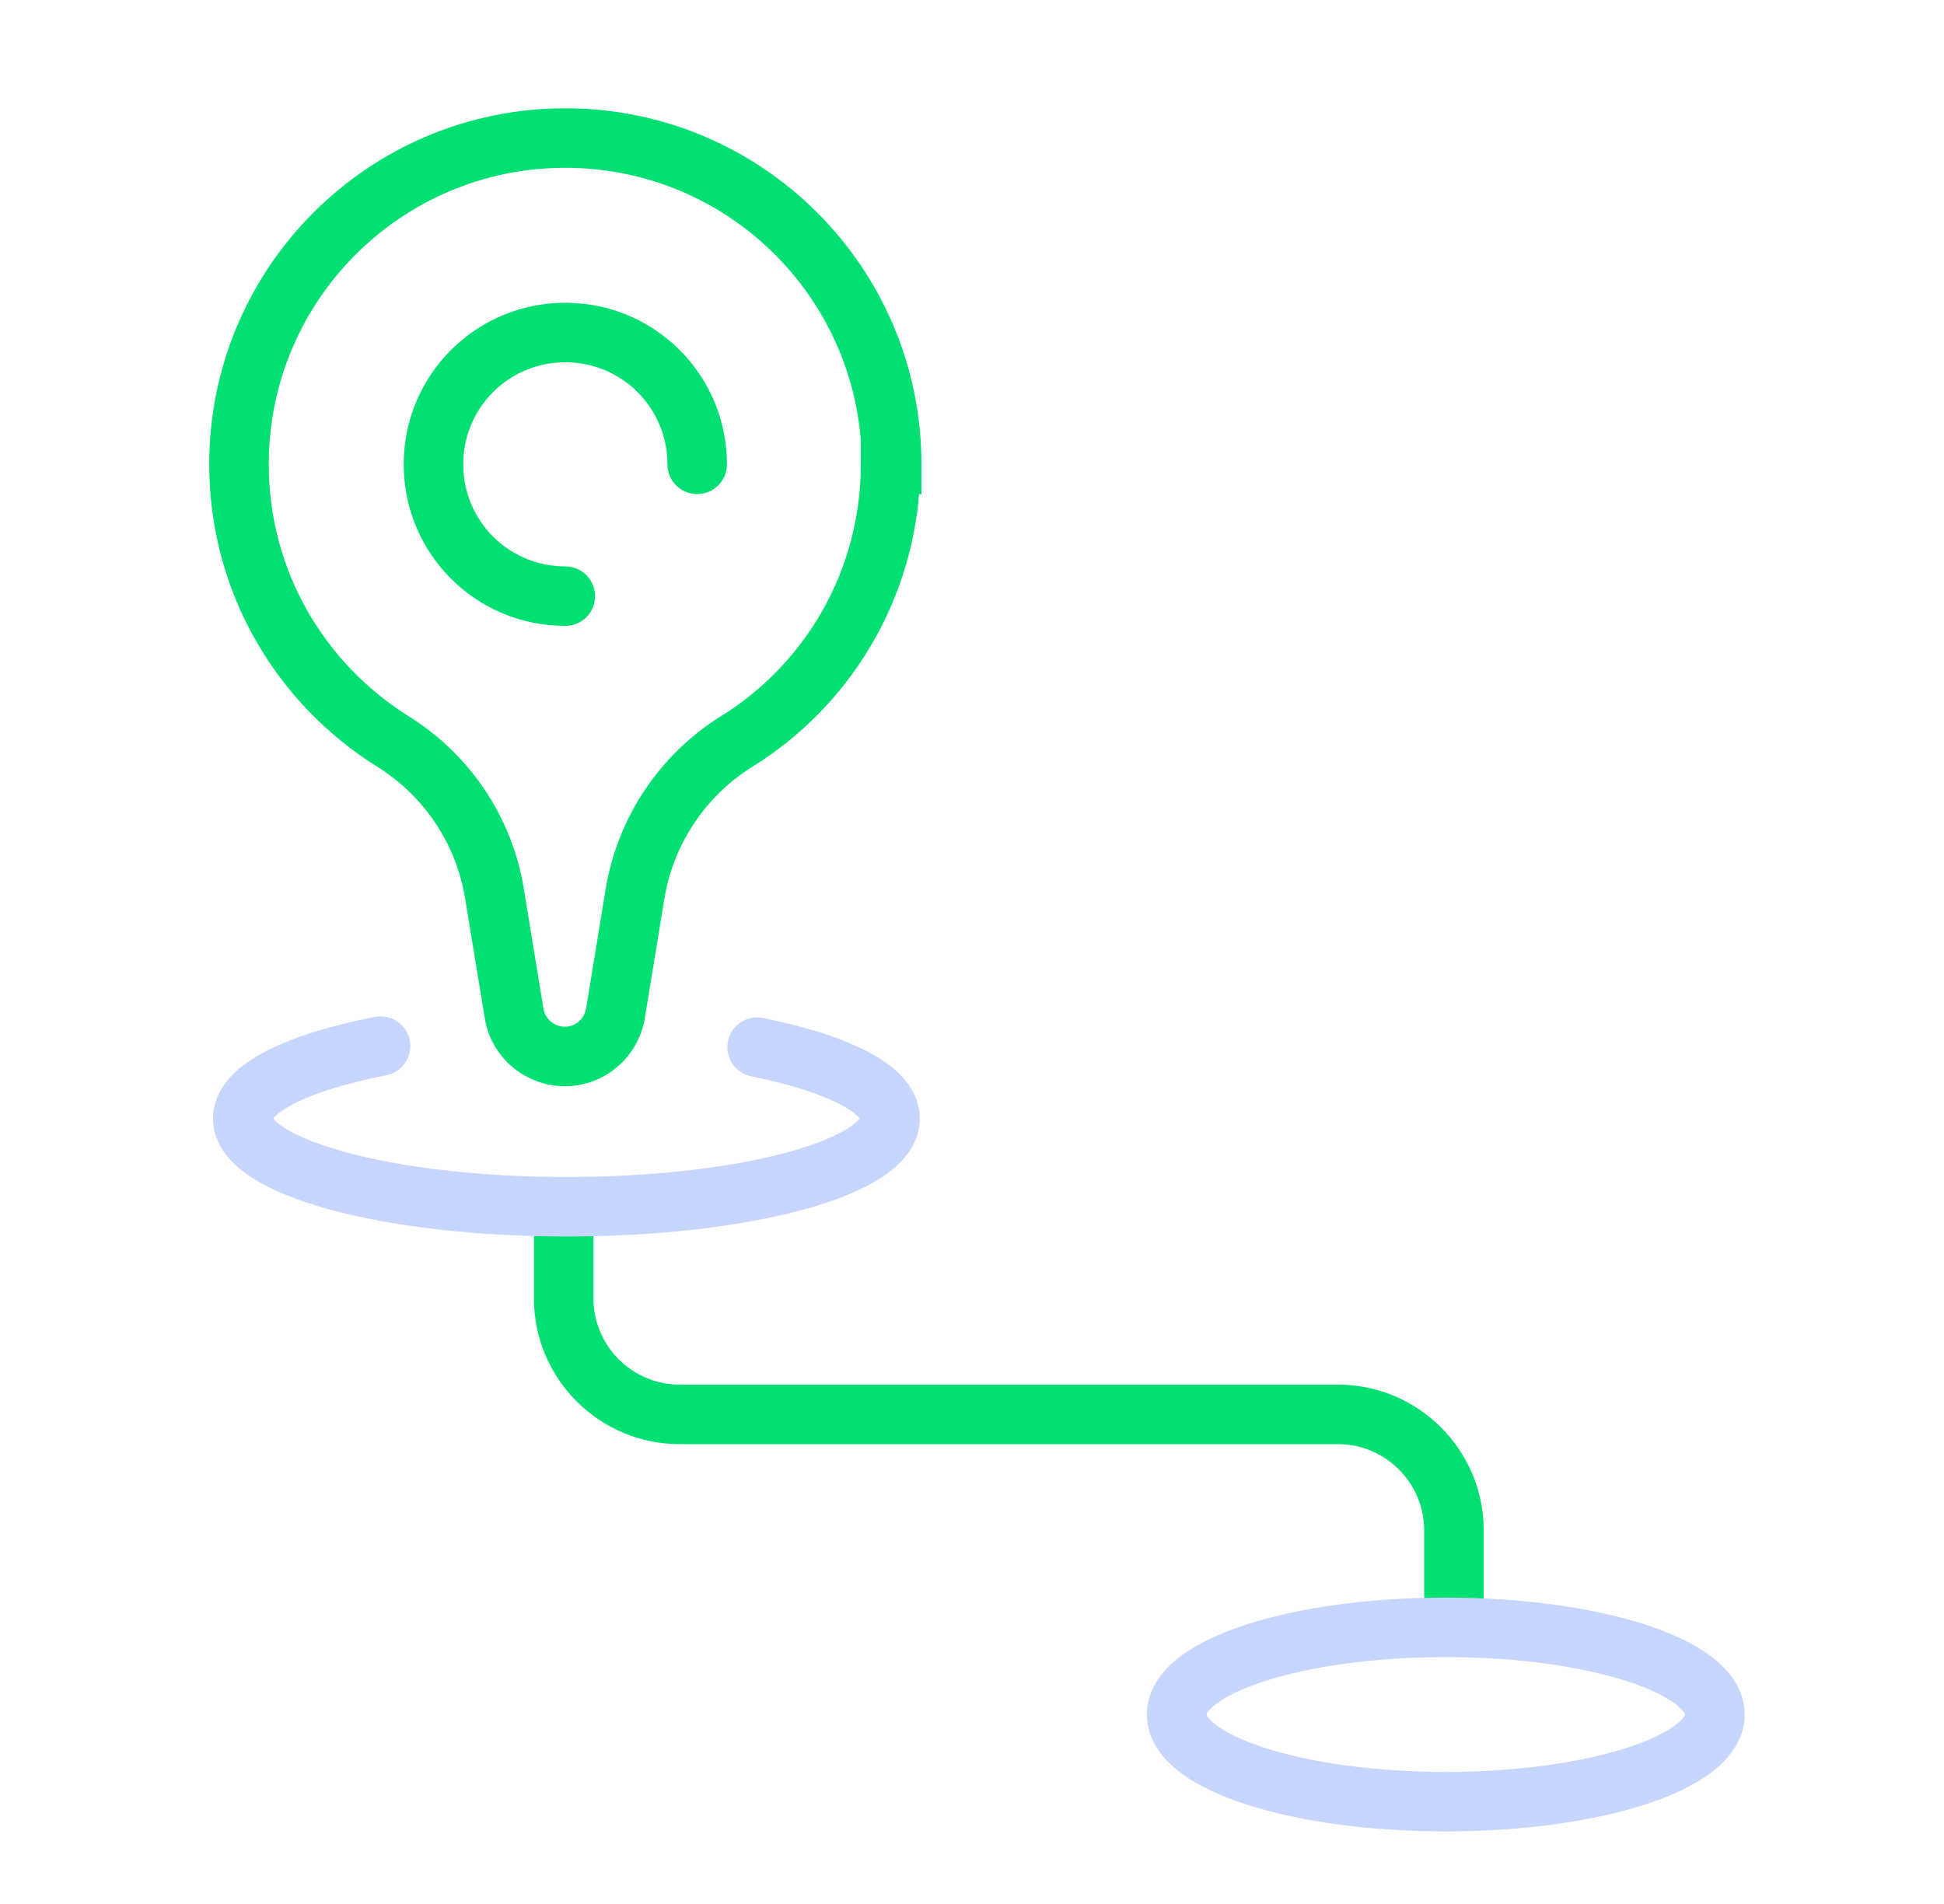 <svg width="49" height="48" viewBox="0 0 49 48" fill="none" xmlns="http://www.w3.org/2000/svg">
<g clip-path="url(#clip0_5774_36733)">
<path d="M14.208 29.799C14.622 29.799 14.958 30.135 14.958 30.549V32.732C14.958 33.927 15.929 34.907 17.133 34.907H33.723C35.741 34.907 37.398 36.546 37.398 38.583V40.78C37.397 41.194 37.062 41.53 36.648 41.53C36.234 41.53 35.898 41.194 35.898 40.78V38.583C35.898 37.379 34.917 36.407 33.723 36.407H17.133C15.096 36.407 13.458 34.751 13.458 32.732V30.549C13.458 30.135 13.794 29.799 14.208 29.799ZM14.249 2.73C19.209 2.731 23.226 6.747 23.226 11.706V12.456H23.166C22.926 15.363 21.305 17.884 18.956 19.335L18.955 19.334C17.78 20.072 16.973 21.285 16.747 22.65L16.253 25.67L16.252 25.678C16.081 26.663 15.237 27.384 14.236 27.384C13.24 27.384 12.372 26.652 12.218 25.664V25.663L11.724 22.649C11.498 21.272 10.692 20.07 9.513 19.332C6.969 17.745 5.274 14.929 5.274 11.706C5.274 6.747 9.29 2.731 14.249 2.73ZM14.249 4.23C10.118 4.231 6.774 7.575 6.774 11.706C6.774 14.388 8.182 16.735 10.307 18.06L10.308 18.061C11.848 19.025 12.908 20.598 13.204 22.406V22.407L13.698 25.428L13.7 25.434C13.738 25.681 13.969 25.884 14.236 25.884C14.497 25.884 14.725 25.699 14.774 25.421L15.267 22.407L15.268 22.405C15.564 20.613 16.622 19.026 18.163 18.061L18.167 18.059C20.288 16.749 21.698 14.39 21.698 11.706V11.093C21.387 7.249 18.174 4.231 14.249 4.23ZM14.249 7.633C16.504 7.633 18.323 9.452 18.323 11.706C18.323 12.12 17.987 12.456 17.573 12.456C17.158 12.456 16.823 12.12 16.823 11.706C16.823 10.28 15.675 9.133 14.249 9.133C12.823 9.133 11.676 10.28 11.676 11.706C11.676 13.132 12.823 14.279 14.249 14.279C14.663 14.279 14.999 14.615 14.999 15.029C14.999 15.444 14.664 15.779 14.249 15.779C11.995 15.779 10.176 13.96 10.176 11.706C10.176 9.452 11.995 7.633 14.249 7.633Z" fill="#00DF72"/>
<path d="M36.442 40.276C38.371 40.276 40.149 40.528 41.47 40.956C42.126 41.168 42.712 41.437 43.149 41.772C43.575 42.098 43.976 42.582 43.976 43.223C43.976 43.864 43.575 44.348 43.149 44.674C42.712 45.009 42.126 45.278 41.47 45.491C40.149 45.919 38.371 46.17 36.442 46.17C34.512 46.17 32.734 45.918 31.413 45.491C30.757 45.278 30.172 45.009 29.735 44.674C29.335 44.368 28.958 43.924 28.912 43.341L28.907 43.223L28.912 43.105C28.958 42.522 29.335 42.078 29.735 41.772C30.172 41.437 30.757 41.168 31.413 40.956C32.734 40.528 34.512 40.276 36.442 40.276ZM36.442 41.776C34.625 41.776 33.01 42.016 31.875 42.383C31.304 42.568 30.896 42.772 30.647 42.963C30.456 43.109 30.416 43.199 30.408 43.223C30.416 43.248 30.457 43.337 30.647 43.483C30.896 43.674 31.304 43.878 31.875 44.063C33.01 44.43 34.625 44.67 36.442 44.67C38.258 44.67 39.873 44.43 41.007 44.063C41.578 43.878 41.987 43.674 42.237 43.483C42.426 43.338 42.466 43.248 42.474 43.223C42.466 43.198 42.426 43.109 42.237 42.963C41.987 42.772 41.578 42.568 41.007 42.383C39.873 42.016 38.258 41.776 36.442 41.776ZM9.449 25.635C9.856 25.556 10.249 25.821 10.329 26.227C10.409 26.633 10.145 27.028 9.739 27.108C8.72 27.308 7.928 27.558 7.41 27.824C7.151 27.957 6.998 28.075 6.917 28.162C6.904 28.176 6.896 28.189 6.888 28.199C6.92 28.241 6.995 28.321 7.166 28.431C7.488 28.638 8.003 28.853 8.706 29.045C10.102 29.427 12.072 29.672 14.277 29.672C16.482 29.672 18.453 29.43 19.848 29.05C20.551 28.859 21.065 28.644 21.386 28.437C21.561 28.324 21.636 28.242 21.666 28.2C21.66 28.191 21.652 28.178 21.641 28.166C21.566 28.083 21.421 27.969 21.173 27.839C20.74 27.613 20.104 27.396 19.292 27.211L18.934 27.134L18.86 27.115C18.497 27.002 18.271 26.631 18.348 26.25C18.425 25.87 18.778 25.615 19.157 25.653L19.233 25.663L19.618 25.747C20.505 25.948 21.28 26.202 21.868 26.51C22.204 26.686 22.515 26.898 22.751 27.158C22.991 27.422 23.184 27.774 23.184 28.198C23.184 28.903 22.672 29.392 22.2 29.697C21.695 30.022 21.015 30.287 20.241 30.497C18.684 30.921 16.575 31.172 14.277 31.172C11.977 31.172 9.868 30.918 8.311 30.493C7.538 30.281 6.859 30.016 6.355 29.692C5.885 29.39 5.369 28.902 5.369 28.198C5.369 27.765 5.57 27.409 5.817 27.142C6.059 26.88 6.38 26.666 6.727 26.489C7.421 26.133 8.367 25.848 9.449 25.635Z" fill="#C6D6FF"/>
</g>
<defs>
<clipPath id="clip0_5774_36733">
<rect width="39.262" height="44" fill="white" transform="translate(4.993 2.449)"/>
</clipPath>
</defs>
</svg>
